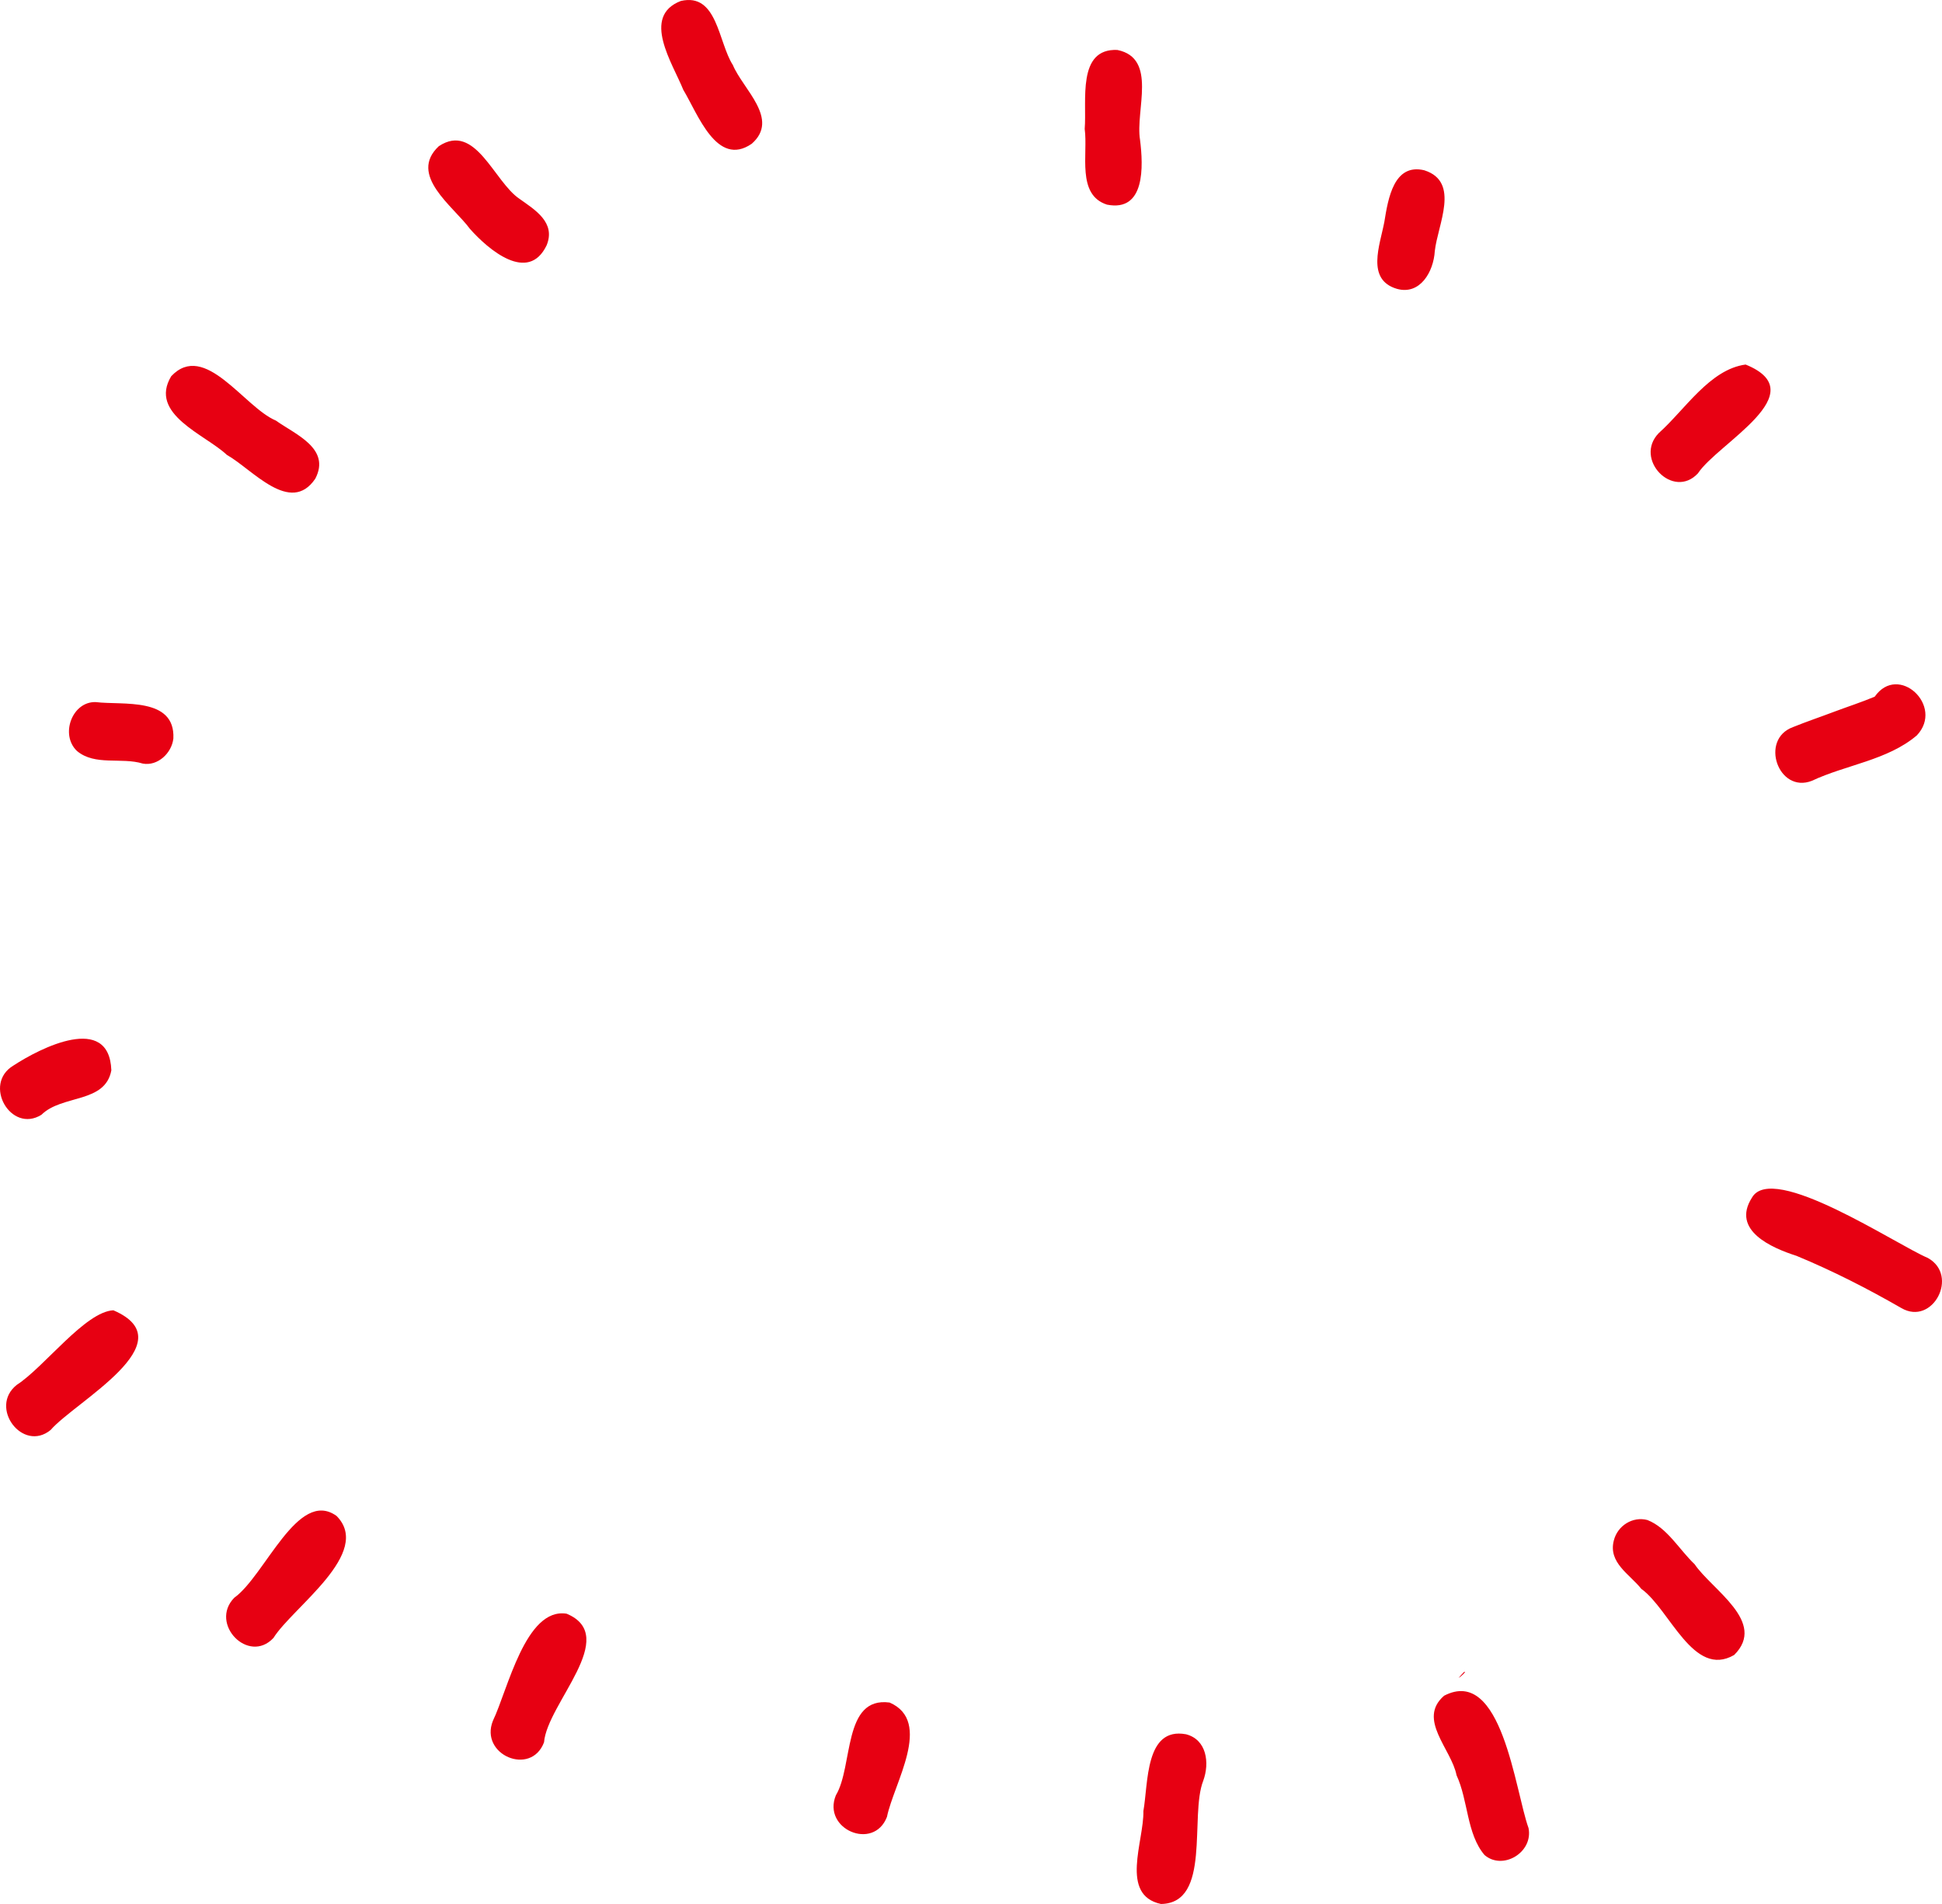 <svg width="51" height="50" viewBox="0 0 51 50" fill="none" xmlns="http://www.w3.org/2000/svg">
<path d="M38.481 43.907C38.47 43.907 38.458 43.907 38.447 43.907C38.399 43.958 38.351 44.009 38.305 44.063C38.323 44.052 38.34 44.039 38.358 44.028C38.406 43.988 38.447 43.947 38.481 43.906L38.481 43.907ZM50.631 33.036C49.798 32.686 46.543 30.501 46.008 31.453C45.46 32.313 46.534 32.773 47.178 32.979C48.126 33.371 49.043 33.839 49.935 34.352C50.755 34.827 51.456 33.496 50.63 33.036L50.631 33.036ZM50.339 19.312C51.068 18.544 49.855 17.405 49.233 18.295C48.884 18.441 48.522 18.558 48.17 18.69C47.809 18.827 47.442 18.95 47.084 19.095C46.202 19.42 46.704 20.847 47.582 20.505C48.478 20.083 49.569 19.966 50.339 19.312ZM45.843 9.573C44.902 9.699 44.253 10.756 43.561 11.374C42.898 12.057 43.938 13.13 44.59 12.431C45.108 11.64 47.684 10.319 45.842 9.573L45.843 9.573ZM37.411 4.473C36.603 4.276 36.454 5.216 36.355 5.827C36.241 6.435 35.866 7.346 36.688 7.586C37.293 7.754 37.648 7.137 37.68 6.594C37.756 5.898 38.353 4.779 37.411 4.474L37.411 4.473ZM29.349 1.312C28.275 1.261 28.546 2.654 28.486 3.386C28.576 4.048 28.268 5.116 29.071 5.374C30.079 5.573 30.026 4.368 29.939 3.67C29.812 2.9 30.403 1.531 29.348 1.313L29.349 1.312ZM19.245 1.706C18.86 1.107 18.84 -0.2 17.878 0.026C16.832 0.43 17.666 1.665 17.945 2.36C18.329 2.997 18.825 4.404 19.741 3.776C20.486 3.124 19.511 2.347 19.245 1.705L19.245 1.706ZM13.642 5.221C12.97 4.769 12.487 3.202 11.524 3.839C10.712 4.598 11.903 5.413 12.342 6.011C12.825 6.555 13.871 7.45 14.355 6.443C14.603 5.84 14.047 5.51 13.642 5.221ZM5.958 11.946C6.624 12.319 7.624 13.54 8.28 12.571C8.696 11.774 7.75 11.406 7.246 11.045C6.41 10.696 5.38 8.946 4.497 9.879C3.894 10.878 5.39 11.409 5.958 11.946ZM3.749 20.052C4.139 20.125 4.509 19.781 4.553 19.394C4.604 18.297 3.225 18.523 2.519 18.438C1.899 18.411 1.569 19.292 2.021 19.721C2.494 20.119 3.189 19.88 3.749 20.052ZM2.924 28.103C2.866 26.599 1.059 27.519 0.351 27.983C-0.461 28.469 0.285 29.775 1.088 29.275C1.631 28.738 2.766 28.983 2.925 28.103L2.924 28.103ZM2.979 34.409C2.237 34.443 1.16 35.905 0.44 36.368C-0.304 36.958 0.597 38.154 1.33 37.552C1.971 36.81 4.916 35.244 2.979 34.41L2.979 34.409ZM44.503 41.077C44.099 40.695 43.789 40.123 43.264 39.917C42.882 39.815 42.48 40.06 42.381 40.456C42.23 41.039 42.801 41.342 43.103 41.724C43.854 42.261 44.468 44.083 45.542 43.461C46.413 42.595 44.956 41.749 44.503 41.077ZM37.922 44.533C37.213 45.151 38.118 45.93 38.251 46.619C38.56 47.283 38.514 48.159 38.986 48.714C39.464 49.126 40.269 48.647 40.142 48.007C39.786 47.021 39.443 43.737 37.922 44.532L37.922 44.533ZM31.599 46.764C31.772 46.291 31.689 45.683 31.147 45.543C30.067 45.344 30.158 46.827 30.027 47.561C30.046 48.347 29.396 49.765 30.489 50C31.819 49.981 31.236 47.688 31.599 46.764ZM23.363 44.71C22.128 44.546 22.412 46.384 21.951 47.146C21.588 48.035 22.944 48.616 23.293 47.713C23.47 46.836 24.51 45.209 23.363 44.71L23.363 44.71ZM14.88 42.377C13.801 42.205 13.332 44.385 12.945 45.188C12.586 46.081 13.943 46.659 14.287 45.755C14.371 44.73 16.298 42.97 14.881 42.377L14.88 42.377ZM8.832 39.805C7.819 39.089 6.962 41.38 6.151 41.959C5.488 42.641 6.527 43.714 7.181 43.014C7.686 42.206 9.808 40.775 8.833 39.804L8.832 39.805Z" fill="#E70012"/>
</svg>
